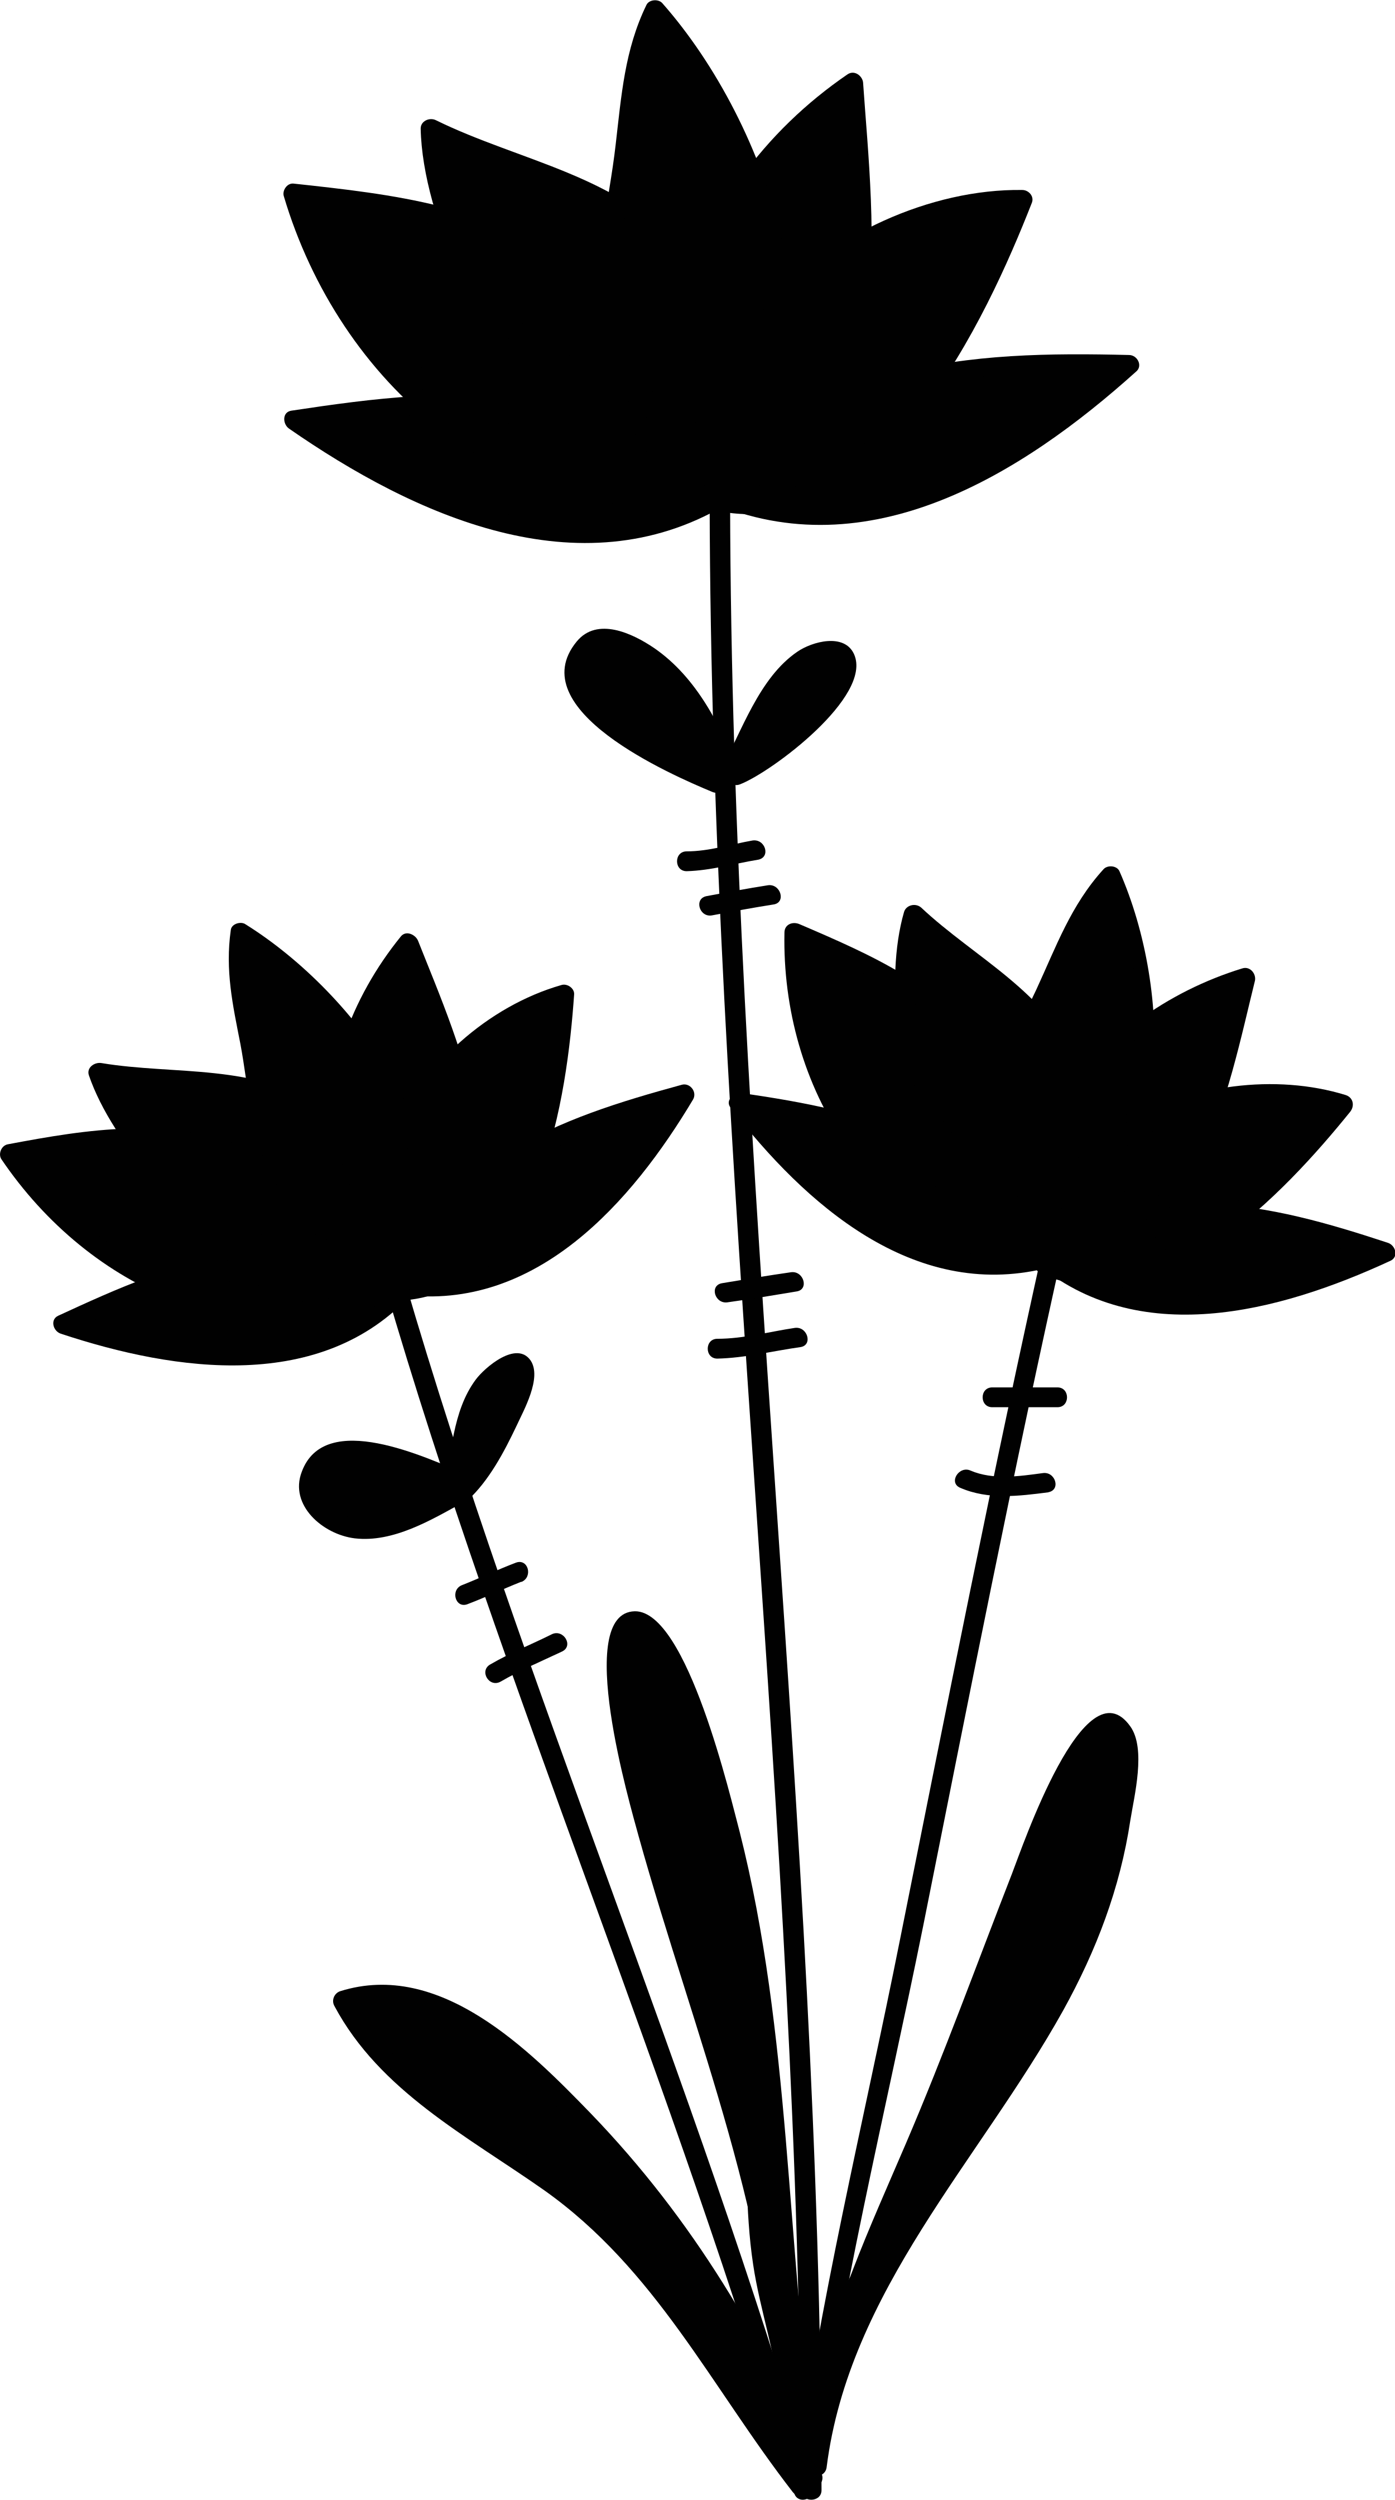 <?xml version="1.0" encoding="UTF-8"?><svg id="Laag_1" xmlns="http://www.w3.org/2000/svg" viewBox="0 0 21.82 39.08"><path d="M12.77,38.56c.36-3.67,4.18-6.31,4.72-9.92.24-1.22.18-2.96-1.02-.45-.35.73-.66,1.55-.9,2.32-.48,1.35-1.14,2.71-1.67,4.06-.48,1.03-.84,1.93-1.02,3.03" fill="#010101"/><path d="M12.61,38.56c.48-3.74,4-6.15,4.7-9.8.1-.53.34-2.08-.41-1.06-.72.97-.97,2.34-1.4,3.45-.83,2.14-2.04,4.21-2.46,6.48-.04.2-.34.11-.31-.08.27-1.43.87-2.71,1.44-4.04.6-1.4,1.11-2.81,1.66-4.22.16-.41,1.14-3.3,1.85-2.3.25.35.06,1.09,0,1.47-.16,1.06-.53,2.03-1.05,2.97-1.31,2.35-3.35,4.38-3.7,7.14-.02.19-.34.2-.32,0" fill="#010101"/><path d="M12.71,38.75c-.78-1.8-1.55-3.41-2.93-4.9-.96-1.03-2.87-3.22-4.42-2.58.78,1.68,3.23,2.51,4.48,3.87,1.02,1.1,1.85,2.71,2.69,3.74" fill="#010101"/><path d="M12.58,38.83c-.8-1.84-1.69-3.55-3.07-5.05-.49-.53-.99-1.07-1.56-1.53-.37-.3-3.06-1.6-1.96-.31,1.03,1.2,2.61,1.79,3.75,2.87,1.2,1.14,1.93,2.7,2.93,3.99.12.16-.15.31-.27.16-1.28-1.65-2.14-3.48-3.89-4.72-1.21-.85-2.57-1.55-3.28-2.88-.05-.09,0-.2.09-.23,1.56-.49,2.95.91,3.92,1.91,1.61,1.67,2.7,3.53,3.61,5.63.08.18-.19.34-.27.16" fill="#010101"/><path d="M12.59,38.37c-.54-3.61-.36-7.28-1.49-10.76-.12-.39-1.06-2.79-1.32-2.13-.3.77.18,2.38.24,2.77.48,1.74,1.08,3.48,1.61,5.22.42,1.48.72,3.09.72,4.64" fill="#010101"/><path d="M12.44,38.41c-.34-2.41-.4-4.84-.73-7.25-.17-1.22-.39-2.44-.8-3.61-.13-.37-.46-1.67-.82-1.8-.45-.16-.05,1.86.04,2.22.26,1.11.62,2.19.97,3.27.72,2.26,1.37,4.47,1.41,6.85,0,.2-.32.2-.32,0-.06-3.28-1.33-6.26-2.2-9.38-.13-.48-1.02-3.5-.06-3.52.82-.01,1.5,2.93,1.64,3.45.8,3.16.73,6.45,1.18,9.67.03.19-.28.28-.31.08" fill="#010101"/><path d="M16.81,29.45c-1.27,3.03-3.36,5.68-4.18,8.89-.05.19-.36.11-.31-.08.82-3.21,2.91-5.86,4.18-8.89.08-.18.38-.1.31.08" fill="#010101"/><path d="M10.66,28.02c.45,1.58,1.05,3.15,1.26,4.79.09.72.06,1.45.13,2.17.09.89.4,1.72.47,2.61.01.2-.3.2-.32,0-.05-.76-.31-1.45-.42-2.19-.13-.85-.08-1.72-.19-2.58-.21-1.62-.8-3.16-1.24-4.73-.05-.19.25-.27.31-.08" fill="#010101"/><path d="M7.53,32.24c2.28,1.41,3.29,3.91,5.11,5.76.14.14-.08.36-.22.22-1.8-1.82-2.8-4.32-5.05-5.71-.17-.11-.01-.38.16-.27" fill="#010101"/><path d="M12.53,38.93c-.02-10.39-1.41-20.71-1.43-31.1,0-.2.32-.2.32,0,.02,10.39,1.41,20.72,1.43,31.1,0,.2-.32.2-.32,0" fill="#010101"/><path d="M11.22,7.71c2.27,1.12,4.86-.54,6.45-2.02-1.23-.04-2.63,0-3.82.35-1.04.27-1.71,1.36-2.59,1.59" fill="#010101"/><path d="M11.3,7.58c2.32,1,4.6-.5,6.26-1.99.04.09.08.18.11.26-1.33-.03-2.86-.08-4.09.48-.84.38-1.41,1.13-2.29,1.46-.19.07-.27-.23-.09-.3,1.05-.39,1.68-1.34,2.79-1.64,1.18-.32,2.45-.33,3.67-.3.13,0,.22.17.11.26-1.79,1.61-4.19,3.1-6.65,2.04-.19-.08-.02-.35.16-.27" fill="#010101"/><path d="M11.26,7.77c-2.11,1.4-4.89.06-6.66-1.2,1.22-.19,2.61-.33,3.84-.13,1.06.14,1.88,1.14,2.77,1.26" fill="#010101"/><path d="M11.34,7.9c-2.28,1.34-4.86.16-6.82-1.2-.1-.07-.11-.26.04-.28,1.26-.19,2.61-.37,3.88-.13,1.06.2,1.79,1.02,2.82,1.26.2.05.12.35-.08.3-.91-.22-1.55-.91-2.43-1.18-1.26-.39-2.82-.14-4.1.05.01-.09.03-.19.04-.28,1.86,1.29,4.31,2.49,6.5,1.2.18-.1.34.16.16.27" fill="#010101"/><path d="M11.44,7.81c2.51-.75,2.04-4.55,1.91-6.51-1.28.8-2.35,2.36-2.59,3.81-.12.65-.09,2.26.54,2.7" fill="#010101"/><path d="M11.4,7.66c2.21-.79,1.98-3.69,1.85-5.55,0-.07-.01-.58-.04-.6-.03-.01-.53.5-.59.56-.52.52-.96,1.11-1.28,1.77-.49,1.02-.88,2.97.08,3.86.15.14-.08.36-.23.22-.77-.72-.74-2.07-.55-3.02.32-1.53,1.33-2.86,2.62-3.74.11-.07.23.03.24.13.15,2.19.64,5.71-2.03,6.66-.19.07-.28-.23-.09-.3" fill="#010101"/><path d="M11.44,7.62c.31-1.17-.18-2.64-.89-3.6-.98-1.21-2.51-1.31-3.81-2-.05.71.46,1.67.73,2.31.31.67.62,1.38,1.16,1.92.47.48,2.08,1.74,2.71,1.5" fill="#010101"/><path d="M11.28,7.57c.31-1.52-.35-3.34-1.71-4.19-.89-.55-1.97-.77-2.91-1.24.08-.04.16-.09.24-.13.02,1.23.86,2.88,1.62,3.84.52.65,1.85,1.92,2.78,1.74.2-.04.29.26.09.3-.99.19-2.16-.86-2.81-1.49-1-.99-1.97-2.98-2-4.39,0-.12.14-.18.24-.13,1.3.64,2.91.87,3.85,2.04.83,1.03,1.17,2.46.92,3.73-.04.2-.35.11-.31-.08" fill="#010101"/><path d="M11.44,7.65c1.66-1.9.33-5.87-1.19-7.49-.36.59-.41,1.43-.46,2.1-.09.84-.3,1.65-.26,2.49.05.84.84,2.7,1.64,3.04" fill="#010101"/><path d="M11.3,7.57c.84-1.08.86-2.45.58-3.73-.12-.54-.3-1.07-.52-1.58-.12-.28-.5-1.35-.82-1.49-.6-.27-.54,1.06-.59,1.49-.08.69-.26,1.38-.26,2.07,0,1.11.51,2.72,1.56,3.32.18.1.02.37-.16.27-.96-.55-1.54-1.91-1.69-2.94-.13-.9.13-1.83.23-2.72.09-.77.14-1.48.48-2.18.04-.09.19-.1.25-.03,1.66,1.88,2.93,5.48,1.21,7.68-.12.16-.4,0-.27-.16" fill="#010101"/><path d="M11.34,7.84c1.33.33,2.5-1.04,3.18-1.89.68-.82,1.1-1.86,1.48-2.83-1.29-.08-3.1.82-3.91,1.8-.49.59-1.39,2.02-.85,2.79" fill="#010101"/><path d="M11.38,7.69c2.3.4,3.83-3.01,4.46-4.61.05.06.1.13.15.2-1.22-.02-2.48.54-3.38,1.33-.72.64-1.77,2.05-1.24,3.02.1.18-.18.33-.28.16-.55-1.01.27-2.3.95-3.06.94-1.05,2.51-1.78,3.95-1.76.1,0,.19.1.15.2-.71,1.81-2.31,5.27-4.85,4.83-.2-.03-.12-.33.09-.3" fill="#010101"/><path d="M11.1,7.59c-.69-1.5-1.27-2.82-2.84-3.7-1.14-.66-2.37-.74-3.66-.88.74,2.76,3.37,5.2,6.5,4.7" fill="#010101"/><path d="M10.97,7.67c-.49-1.07-.98-2.17-1.88-2.99-.53-.49-4.1-2.13-4.18-1.21-.04.44.61,1.29.86,1.66.39.55.87,1.03,1.42,1.44,1.15.85,2.48,1.17,3.91,1,.2-.02.2.28,0,.31-3.24.4-5.8-1.92-6.66-4.81-.03-.09.05-.21.15-.2,1.57.17,3.11.34,4.4,1.33,1.1.85,1.68,2.09,2.24,3.32.08.18-.19.34-.27.16" fill="#010101"/><path d="M10.86,6.97c.1-1.4-.1-2.79-.12-4.19,0-.2.32-.2.32,0,.02,1.4.22,2.79.12,4.19-.01.2-.33.2-.32,0" fill="#010101"/><path d="M10.67,7.51c-.91-.96-1.97-1.78-3.11-2.46-.18-.1-.02-.37.16-.27,1.17.69,2.25,1.53,3.18,2.51.14.15-.09.36-.23.22" fill="#010101"/><path d="M10.78,7.69c-.72-.42-1.56-.52-2.32-.83-.68-.29-1.3-.69-1.89-1.13-.16-.12.07-.34.23-.22.7.53,1.46.98,2.31,1.25.64.2,1.26.32,1.84.66.18.1.01.37-.16.27" fill="#010101"/><path d="M11.27,7.29c.64-.67,1.25-1.37,1.91-2.02.15-.14.37.08.23.22-.66.65-1.27,1.35-1.91,2.02-.14.15-.37-.07-.23-.22" fill="#010101"/><path d="M11.34,7.48c.81-.29,1.53-.79,2.08-1.43.13-.15.36.07.22.22-.59.68-1.36,1.2-2.22,1.51-.19.07-.28-.23-.09-.3" fill="#010101"/><path d="M16.64,19.47c-.79,3.53-1.49,7.09-2.2,10.64-.59,2.92-1.32,5.86-1.71,8.82-.02.16-.26.22-.31.04-1.86-6.39-4.55-12.52-6.41-18.91-.06-.19.25-.27.31-.08,1.86,6.39,4.55,12.52,6.41,18.91-.1.01-.21.03-.31.04.38-2.89,1.09-5.76,1.66-8.62.73-3.64,1.45-7.29,2.26-10.92.04-.19.35-.11.31.08" fill="#010101"/><path d="M6.28,20.08c1.99.34,3.55-1.5,4.41-2.97-.94.25-1.99.59-2.81,1.12-.72.44-.98,1.41-1.58,1.78" fill="#010101"/><path d="M6.28,19.93c1.98.25,3.37-1.39,4.27-2.9l.18.23c-.99.27-2.14.57-2.93,1.24-.57.48-.82,1.21-1.42,1.65-.16.12-.32-.15-.16-.27.7-.51.94-1.38,1.7-1.85.83-.52,1.79-.81,2.74-1.07.13-.04.25.11.18.23-.95,1.59-2.45,3.32-4.55,3.05-.2-.03-.2-.34,0-.31" fill="#010101"/><path d="M6.33,20.12c-1.26,1.53-3.69,1.14-5.33.58.88-.42,1.9-.83,2.88-.96.84-.13,1.69.44,2.4.33" fill="#010101"/><path d="M6.44,20.23c-1.41,1.54-3.68,1.22-5.49.62-.12-.04-.17-.22-.04-.28.91-.42,1.9-.87,2.91-.97.85-.08,1.6.36,2.44.32.2,0,.2.3,0,.31-.73.03-1.36-.33-2.09-.35-1.05-.03-2.2.53-3.11.95-.01-.09-.03-.19-.04-.28,1.7.56,3.84.91,5.18-.54.14-.15.36.07.22.22" fill="#010101"/><path d="M6.47,20.11c1.72-1.13.47-3.9-.09-5.36-.78.89-1.22,2.31-1.06,3.47.06.52.46,1.73,1.05,1.92" fill="#010101"/><path d="M6.36,20c1.66-1.25.46-3.69-.14-5.21.09.02.18.05.27.07-.66.82-1.06,1.86-1.04,2.91.01.75.26,1.86,1,2.23.18.09.02.36-.16.27-.76-.39-1.07-1.43-1.14-2.2-.12-1.24.34-2.47,1.12-3.43.08-.1.23-.03.27.07.64,1.62,1.83,4.17.05,5.51-.16.12-.39-.1-.22-.22" fill="#010101"/><path d="M6.42,19.96c-.04-.95-.76-1.96-1.52-2.52-1.03-.7-2.21-.43-3.36-.66.13.55.74,1.16,1.1,1.58.39.44.8.9,1.33,1.19.47.25,1.99.85,2.41.53" fill="#010101"/><path d="M6.26,19.96c-.14-1.22-1.05-2.42-2.28-2.76-.8-.22-1.67-.14-2.49-.28.07-.06.13-.13.2-.19.31.9,1.32,1.98,2.13,2.52.53.36,1.83,1.01,2.48.69.18-.09.34.18.16.27-.72.36-1.86-.16-2.5-.5-1.02-.54-2.2-1.82-2.57-2.9-.04-.12.09-.21.2-.19,1.14.19,2.43,0,3.43.7.87.61,1.46,1.6,1.57,2.63.02.2-.3.2-.32,0" fill="#010101"/><path d="M6.43,19.99c.8-1.81-1.14-4.52-2.67-5.41-.13.52.03,1.17.15,1.69.13.66.16,1.32.39,1.94.23.62,1.28,1.85,1.96,1.93" fill="#010101"/><path d="M6.28,19.95c.65-1.74-.69-3.73-2.02-4.82-.36-.43-.49-.39-.38.13.04.33.1.66.18.98.09.52.13,1.06.28,1.56.25.88,1.02,1.96,1.97,2.2.2.05.12.35-.08.3-.88-.22-1.66-1.13-2.02-1.91-.29-.64-.32-1.38-.45-2.07-.12-.61-.24-1.15-.15-1.78.01-.1.16-.14.23-.09,1.73,1.08,3.52,3.5,2.75,5.58-.07.19-.38.11-.31-.08" fill="#010101"/><path d="M6.4,20.16c1.09-.05,1.65-1.35,1.96-2.14.32-.77.39-1.65.45-2.47-1,.23-2.15,1.32-2.53,2.24-.23.55-.57,1.84.02,2.3" fill="#010101"/><path d="M6.4,20c1.82-.23,2.15-3.13,2.25-4.46.07.05.13.1.2.15-.94.28-1.8,1.01-2.27,1.85-.36.63-.76,1.84-.17,2.44.14.14-.08.36-.22.22-.63-.64-.37-1.74-.05-2.47.46-1.07,1.49-2,2.64-2.33.09-.03.21.05.2.15-.11,1.57-.51,4.51-2.57,4.77-.2.03-.2-.28,0-.31" fill="#010101"/><path d="M6.16,20.02c-.88-.98-1.63-1.85-3.03-2.16-1.02-.24-1.96-.03-2.98.16,1.22,1.92,3.78,3.18,6.04,2.1" fill="#010101"/><path d="M6.05,20.13c-.59-.66-1.18-1.34-1.98-1.76-.62-.33-1.3-.45-2-.45-.21,0-1.5-.03-1.59.3-.05.16.68.78.87.94.48.41,1.04.74,1.64.96,1.05.37,2.12.31,3.13-.12.19-.08.35.19.16.27-2.4,1.03-4.88-.11-6.26-2.15-.05-.08,0-.21.1-.23,1.27-.24,2.53-.44,3.76.07.99.41,1.7,1.2,2.39,1.98.13.15-.09.37-.22.22" fill="#010101"/><path d="M5.8,19.61c-.26-1.08-.74-2.09-1.08-3.14-.06-.19.24-.27.31-.08.34,1.06.83,2.06,1.08,3.14.05.19-.26.28-.31.08" fill="#010101"/><path d="M5.79,20.08c-.92-.51-1.91-.9-2.93-1.16-.2-.05-.12-.35.08-.3,1.05.26,2.07.66,3.01,1.19.18.1.02.37-.16.27" fill="#010101"/><path d="M5.93,20.2c-.65-.16-1.3-.04-1.96-.11-.57-.06-1.12-.22-1.66-.42-.19-.07-.11-.37.09-.3.64.23,1.29.41,1.97.43.56.02,1.1-.04,1.66.09.2.05.11.35-.09.3" fill="#010101"/><path d="M6.19,19.74c.33-.65.62-1.31.97-1.95.1-.18.37-.02.28.16-.35.64-.64,1.31-.97,1.95-.09.18-.37.02-.28-.16" fill="#010101"/><path d="M6.3,19.86c.54-.4.96-.94,1.22-1.54.08-.18.35-.03.28.16-.29.65-.76,1.23-1.34,1.65-.16.12-.32-.15-.16-.27" fill="#010101"/><path d="M16.29,19.63c1.44,1.37,3.8.71,5.36-.04-.92-.31-1.99-.6-2.97-.61-.85-.03-1.62.63-2.34.61" fill="#010101"/><path d="M16.41,19.52c1.49,1.27,3.57.67,5.17-.07.01.09.03.19.04.28-1.01-.33-2.15-.72-3.22-.57-.72.1-1.32.51-2.05.57-.2.01-.2-.3,0-.31.89-.07,1.61-.63,2.53-.6.97.03,1.92.31,2.83.61.12.04.17.22.04.28-1.75.81-3.95,1.39-5.56.02-.15-.13.07-.35.23-.22" fill="#010101"/><path d="M16.31,19.68c-1.93.57-3.71-1.08-4.74-2.44.97.14,2.05.36,2.93.79.77.35,1.14,1.29,1.79,1.59" fill="#010101"/><path d="M16.35,19.83c-2.07.5-3.76-1.01-4.92-2.51-.1-.12.06-.25.18-.23.96.14,1.95.32,2.83.74.82.38,1.17,1.21,1.93,1.65.18.1.02.37-.16.27-.68-.39-1.01-1.14-1.68-1.53-.89-.51-2-.68-3-.83.06-.08.12-.15.18-.23,1.07,1.38,2.64,2.84,4.56,2.37.2-.05.28.25.08.3" fill="#010101"/><path d="M16.44,19.75c2.07.01,2.65-2.97,3.02-4.48-1.16.31-2.34,1.24-2.88,2.29-.25.46-.62,1.68-.24,2.16" fill="#010101"/><path d="M16.44,19.6c2.06-.09,2.49-2.83,2.87-4.36.07.06.13.13.2.19-1,.3-1.92.93-2.52,1.78-.43.62-.92,1.73-.51,2.45.1.17-.17.33-.27.16-.43-.76-.05-1.85.37-2.54.62-1.03,1.68-1.78,2.85-2.14.12-.04.22.08.2.19-.42,1.69-.91,4.5-3.17,4.59-.2,0-.2-.3,0-.31" fill="#010101"/><path d="M16.48,19.61c.52-.81.51-2.03.2-2.92-.45-1.14-1.57-1.57-2.39-2.39-.21.52-.06,1.37,0,1.91.07.58.13,1.18.41,1.71.24.47,1.15,1.79,1.68,1.76" fill="#010101"/><path d="M16.34,19.53c.58-1.06.55-2.53-.24-3.48-.54-.65-1.31-1.07-1.92-1.64.09-.02.18-.05.27-.07-.28.98-.05,2.62.39,3.51.28.57.89,1.59,1.59,1.69.2.03.12.33-.09.3-.78-.1-1.46-1.2-1.78-1.83-.5-1-.73-2.68-.42-3.75.03-.11.18-.15.27-.07.83.78,1.99,1.33,2.43,2.44.38.98.29,2.15-.21,3.06-.1.18-.37.02-.27-.16" fill="#010101"/><path d="M16.47,19.63c1.71-1.05,1.67-4.36.92-5.93-.41.36-.65.98-.86,1.48-.27.61-.63,1.18-.8,1.82-.17.64-.02,2.23.5,2.67" fill="#010101"/><path d="M16.39,19.5c.88-.61,1.21-1.63,1.31-2.64.06-.63.18-1.92-.21-2.46,0-.3-.13-.33-.38-.09-.17.29-.31.6-.42.91-.22.48-.51.95-.68,1.44-.29.86-.31,2.17.34,2.9.14.15-.09.37-.23.22-.59-.65-.71-1.77-.59-2.6.1-.62.42-1.15.68-1.71.31-.67.54-1.32,1.05-1.88.06-.07.21-.06.25.03.82,1.86.89,4.84-.98,6.14-.17.12-.33-.15-.16-.27" fill="#010101"/><path d="M16.35,19.76c.92.56,2.14-.21,2.86-.7.71-.46,1.28-1.15,1.8-1.8-.96-.35-2.54-.09-3.39.46-.51.33-1.54,1.21-1.32,1.91" fill="#010101"/><path d="M16.43,19.62c1.67.8,3.57-1.36,4.47-2.47.02.09.05.17.07.26-.86-.27-1.81-.17-2.65.15-.74.28-2.01,1.12-1.86,2.04.03.19-.28.28-.31.08-.15-.92.74-1.71,1.48-2.14.98-.58,2.32-.76,3.42-.42.12.04.14.17.07.26-1.01,1.25-3,3.4-4.85,2.52-.18-.09-.02-.35.16-.27" fill="#010101"/><path d="M16.24,19.51c-.16-1.29-.28-2.42-1.25-3.44-.7-.76-1.61-1.1-2.55-1.5-.11,2.26,1.28,4.7,3.77,5.04" fill="#010101"/><path d="M16.08,19.51c-.13-1.11-.28-2.18-1.01-3.09-.7-.88-1.7-1.29-2.72-1.72.08-.05.16-.09.24-.13-.05,2.27,1.24,4.48,3.66,4.9.2.03.12.33-.09.3-2.55-.44-3.94-2.8-3.89-5.19,0-.13.13-.18.24-.13,1.12.48,2.2.95,2.93,1.95.68.92.82,2.03.95,3.13.02.2-.29.2-.32,0" fill="#010101"/><path d="M16.17,18.99c.41-1.03.6-2.13.92-3.19.06-.19.37-.11.31.08-.33,1.06-.51,2.16-.92,3.19-.07.18-.38.1-.31-.08" fill="#010101"/><path d="M15.9,19.37c-.46-.93-1.05-1.79-1.75-2.57-.13-.15.09-.37.23-.22.72.79,1.33,1.68,1.8,2.63.09.18-.19.34-.27.16" fill="#010101"/><path d="M15.95,19.54c-.4-.46-.98-.71-1.45-1.09-.49-.39-.9-.86-1.26-1.37-.12-.16.16-.32.27-.16.4.56.87,1.08,1.44,1.48.43.29.88.52,1.22.92.13.15-.09.37-.23.22" fill="#010101"/><path d="M16.41,19.3c.65-.36,1.28-.74,1.93-1.08.18-.09.34.17.16.27-.66.34-1.29.73-1.93,1.08-.18.1-.34-.17-.16-.27" fill="#010101"/><path d="M16.43,19.45c.68-.03,1.33-.25,1.9-.6.17-.11.33.16.16.27-.62.38-1.33.6-2.06.64-.2.01-.2-.3,0-.31" fill="#010101"/><path d="M11.52,12.13c.54-.17,2.57-2.15,1.26-1.92-.54.12-1.14,1.51-1.38,1.92-.24-.64-.66-1.45-1.25-1.86-.6-.41-1.2-.47-1.08.41.18.76,1.73,1.4,2.15,1.57" fill="#010101"/><path d="M11.48,11.98c.43-.17,1.4-.95,1.49-1.41.14-.67-.73.36-.86.57-.21.35-.38.72-.57,1.07-.07.13-.25.08-.29-.04-.2-.52-.45-1.04-.84-1.46-.17-.19-.51-.54-.78-.54-.14.09-.28.19-.41.29,0,.24.09.43.26.59.45.51,1.2.8,1.82,1.06.19.08.03.35-.16.27-.65-.27-2.99-1.29-2.12-2.35.32-.39.87-.13,1.21.1.67.46,1.05,1.23,1.33,1.95-.1-.01-.19-.02-.29-.04.33-.6.6-1.44,1.2-1.85.23-.16.74-.3.89.04.29.66-1.29,1.84-1.78,2.03-.19.08-.27-.22-.09-.3" fill="#010101"/><path d="M7.22,23.36c.48-.41,1.61-2.68.54-1.86-.48.35-.54,1.4-.66,1.86" fill="#010101"/><path d="M7.1,23.25c.49-.44.7-1.12.93-1.7.01-.03.02-.09,0-.12.04.09.01.05-.09.11-.22.13-.33.34-.41.57-.15.42-.18.86-.29,1.28-.05.19-.35.11-.31-.08.14-.57.14-1.24.51-1.74.14-.19.64-.62.86-.3.18.27-.11.78-.22,1.02-.19.4-.43.86-.77,1.17-.15.14-.38-.08-.22-.22" fill="#010101"/><path d="M7.16,23.36c-.42.23-1.14.64-1.67.52-.48-.12-.9-.58-.48-1.05.42-.41,1.79.17,2.21.35" fill="#010101"/><path d="M7.24,23.49c-.49.27-1.09.63-1.69.56-.5-.06-1.03-.52-.83-1.04.36-.98,1.95-.22,2.58.04.19.08.03.35-.16.27-.5-.21-1.22-.57-1.77-.46-.33.06-.46.46-.2.7.22.2.52.22.79.16.4-.08.76-.29,1.12-.49.18-.1.34.17.16.27" fill="#010101"/><path d="M8.79,25.82c-.32.15-.65.29-.96.47-.18.1-.34-.17-.16-.27.31-.18.64-.31.96-.47.18-.09.35.18.16.27" fill="#010101"/><path d="M8.15,24.73c-.28.11-.55.24-.84.35-.19.07-.27-.23-.08-.3.28-.11.55-.24.84-.35.19-.07.27.22.09.3" fill="#010101"/><path d="M12.52,21.06c-.43.06-.86.17-1.3.18-.2,0-.2-.31,0-.31.41,0,.81-.11,1.21-.17.2-.03.29.27.09.3" fill="#010101"/><path d="M12.46,20.19c-.36.06-.72.12-1.08.17-.2.03-.29-.27-.08-.3.36-.06.72-.12,1.07-.17.2-.03.29.27.09.3" fill="#010101"/><path d="M12.1,14.14c-.32.05-.64.11-.96.17-.2.04-.29-.26-.09-.3.32-.06.64-.12.96-.17.2-.03.29.27.09.3" fill="#010101"/><path d="M11.86,13.44c-.37.06-.74.17-1.12.18-.2,0-.2-.31,0-.31.35,0,.69-.11,1.03-.17.2-.03.29.26.09.3" fill="#010101"/><path d="M16.4,23.33c-.47.06-.94.12-1.38-.07-.19-.08-.02-.35.16-.27.35.15.76.09,1.13.04.2-.03.29.27.08.3" fill="#010101"/><path d="M16.54,22h-1.02c-.2,0-.2-.31,0-.31h1.02c.2,0,.2.31,0,.31" fill="#010101"/></svg>